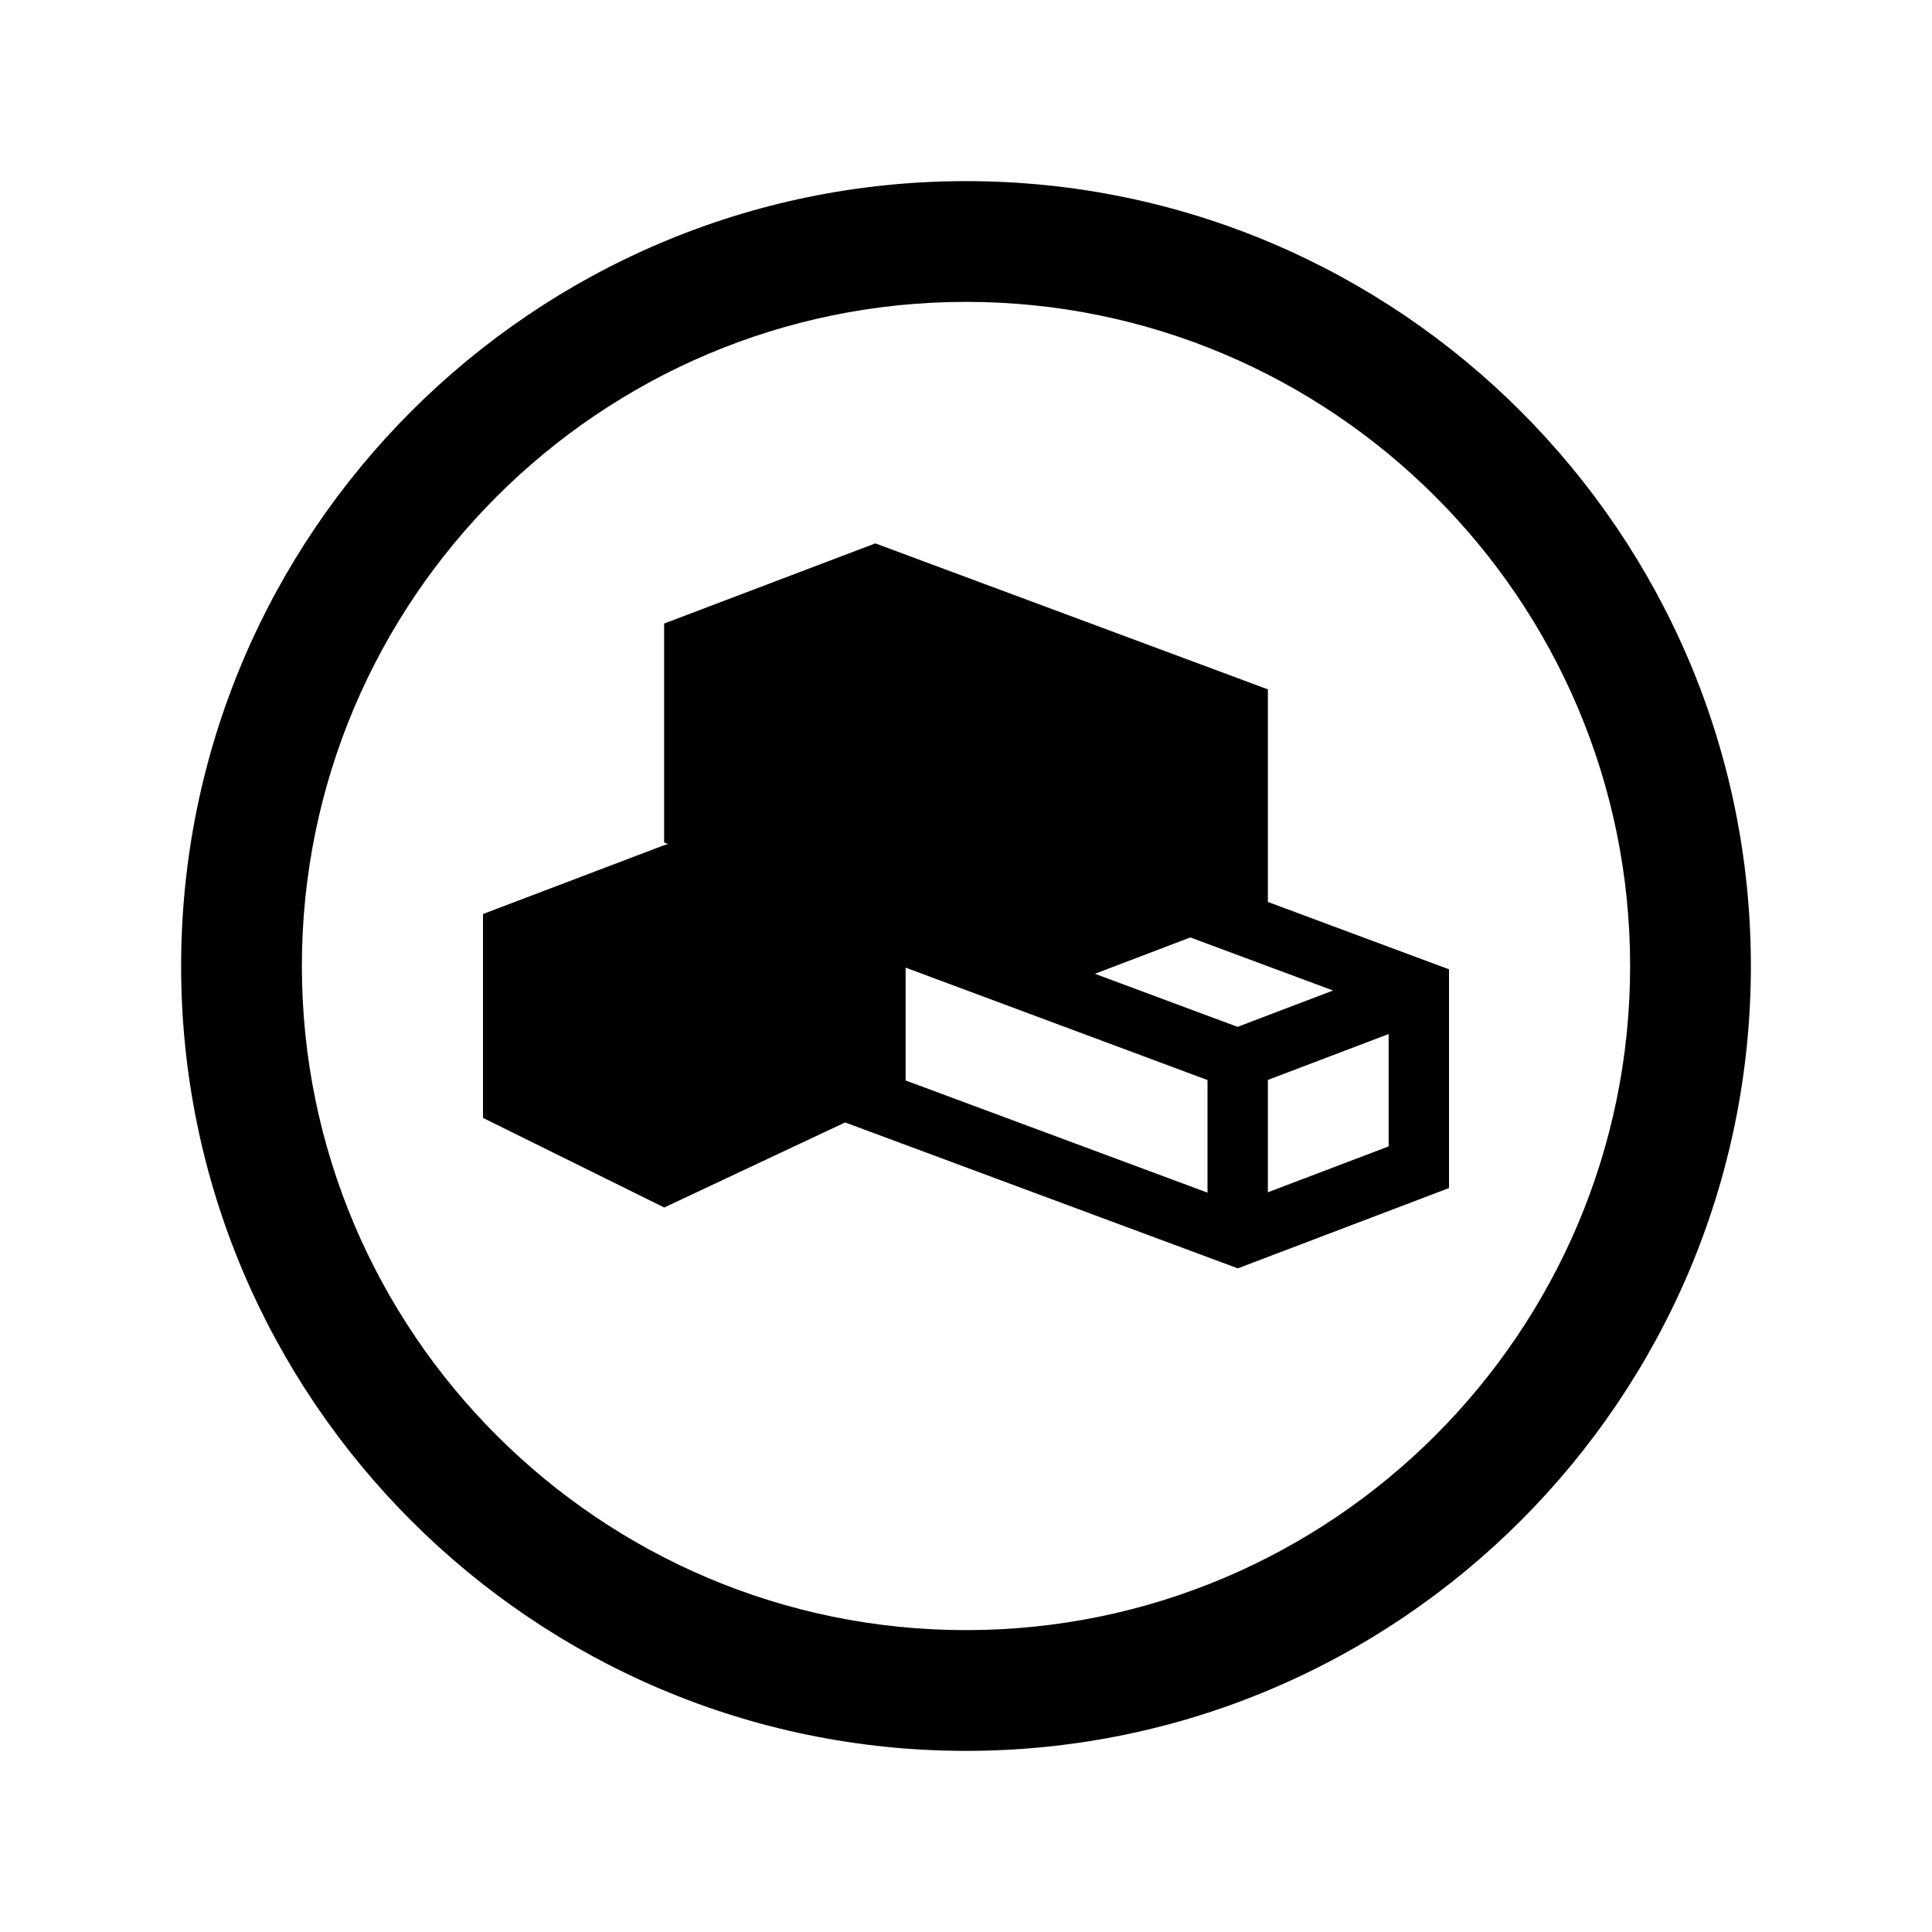 <?xml version="1.0" encoding="utf-8"?><!-- Uploaded to: SVG Repo, www.svgrepo.com, Generator: SVG Repo Mixer Tools -->
<svg fill="#000000" width="800px" height="800px" viewBox="0 0 32 32" xmlns="http://www.w3.org/2000/svg"><path d="M 16 3 C 8.832 3 3 8.832 3 16 C 3 23.168 8.832 29 16 29 C 23.168 29 29 23.168 29 16 C 29 8.832 23.168 3 16 3 z M 16 5 C 22.065 5 27 9.935 27 16 C 27 22.065 22.065 27 16 27 C 9.935 27 5 22.065 5 16 C 5 9.935 9.935 5 16 5 z M 14.498 9 L 11 10.328 L 11 13.953 L 11.064 13.979 L 10.998 14 L 8 15.139 L 8 18.516 L 11.002 20 L 14 18.59 L 14 18.592 L 20.502 21.008 L 24 19.678 L 24 16.055 L 21 14.939 L 21 11.418 L 14.498 9 z M 19.715 15.527 L 22.08 16.406 L 20.498 17.008 L 18.135 16.129 L 19.715 15.527 z M 15 16.027 L 20 17.889 L 20 19.754 L 15 17.896 L 15 16.027 z M 23 17.127 L 23 18.988 L 21 19.748 L 21 17.887 L 23 17.127 z"/></svg>